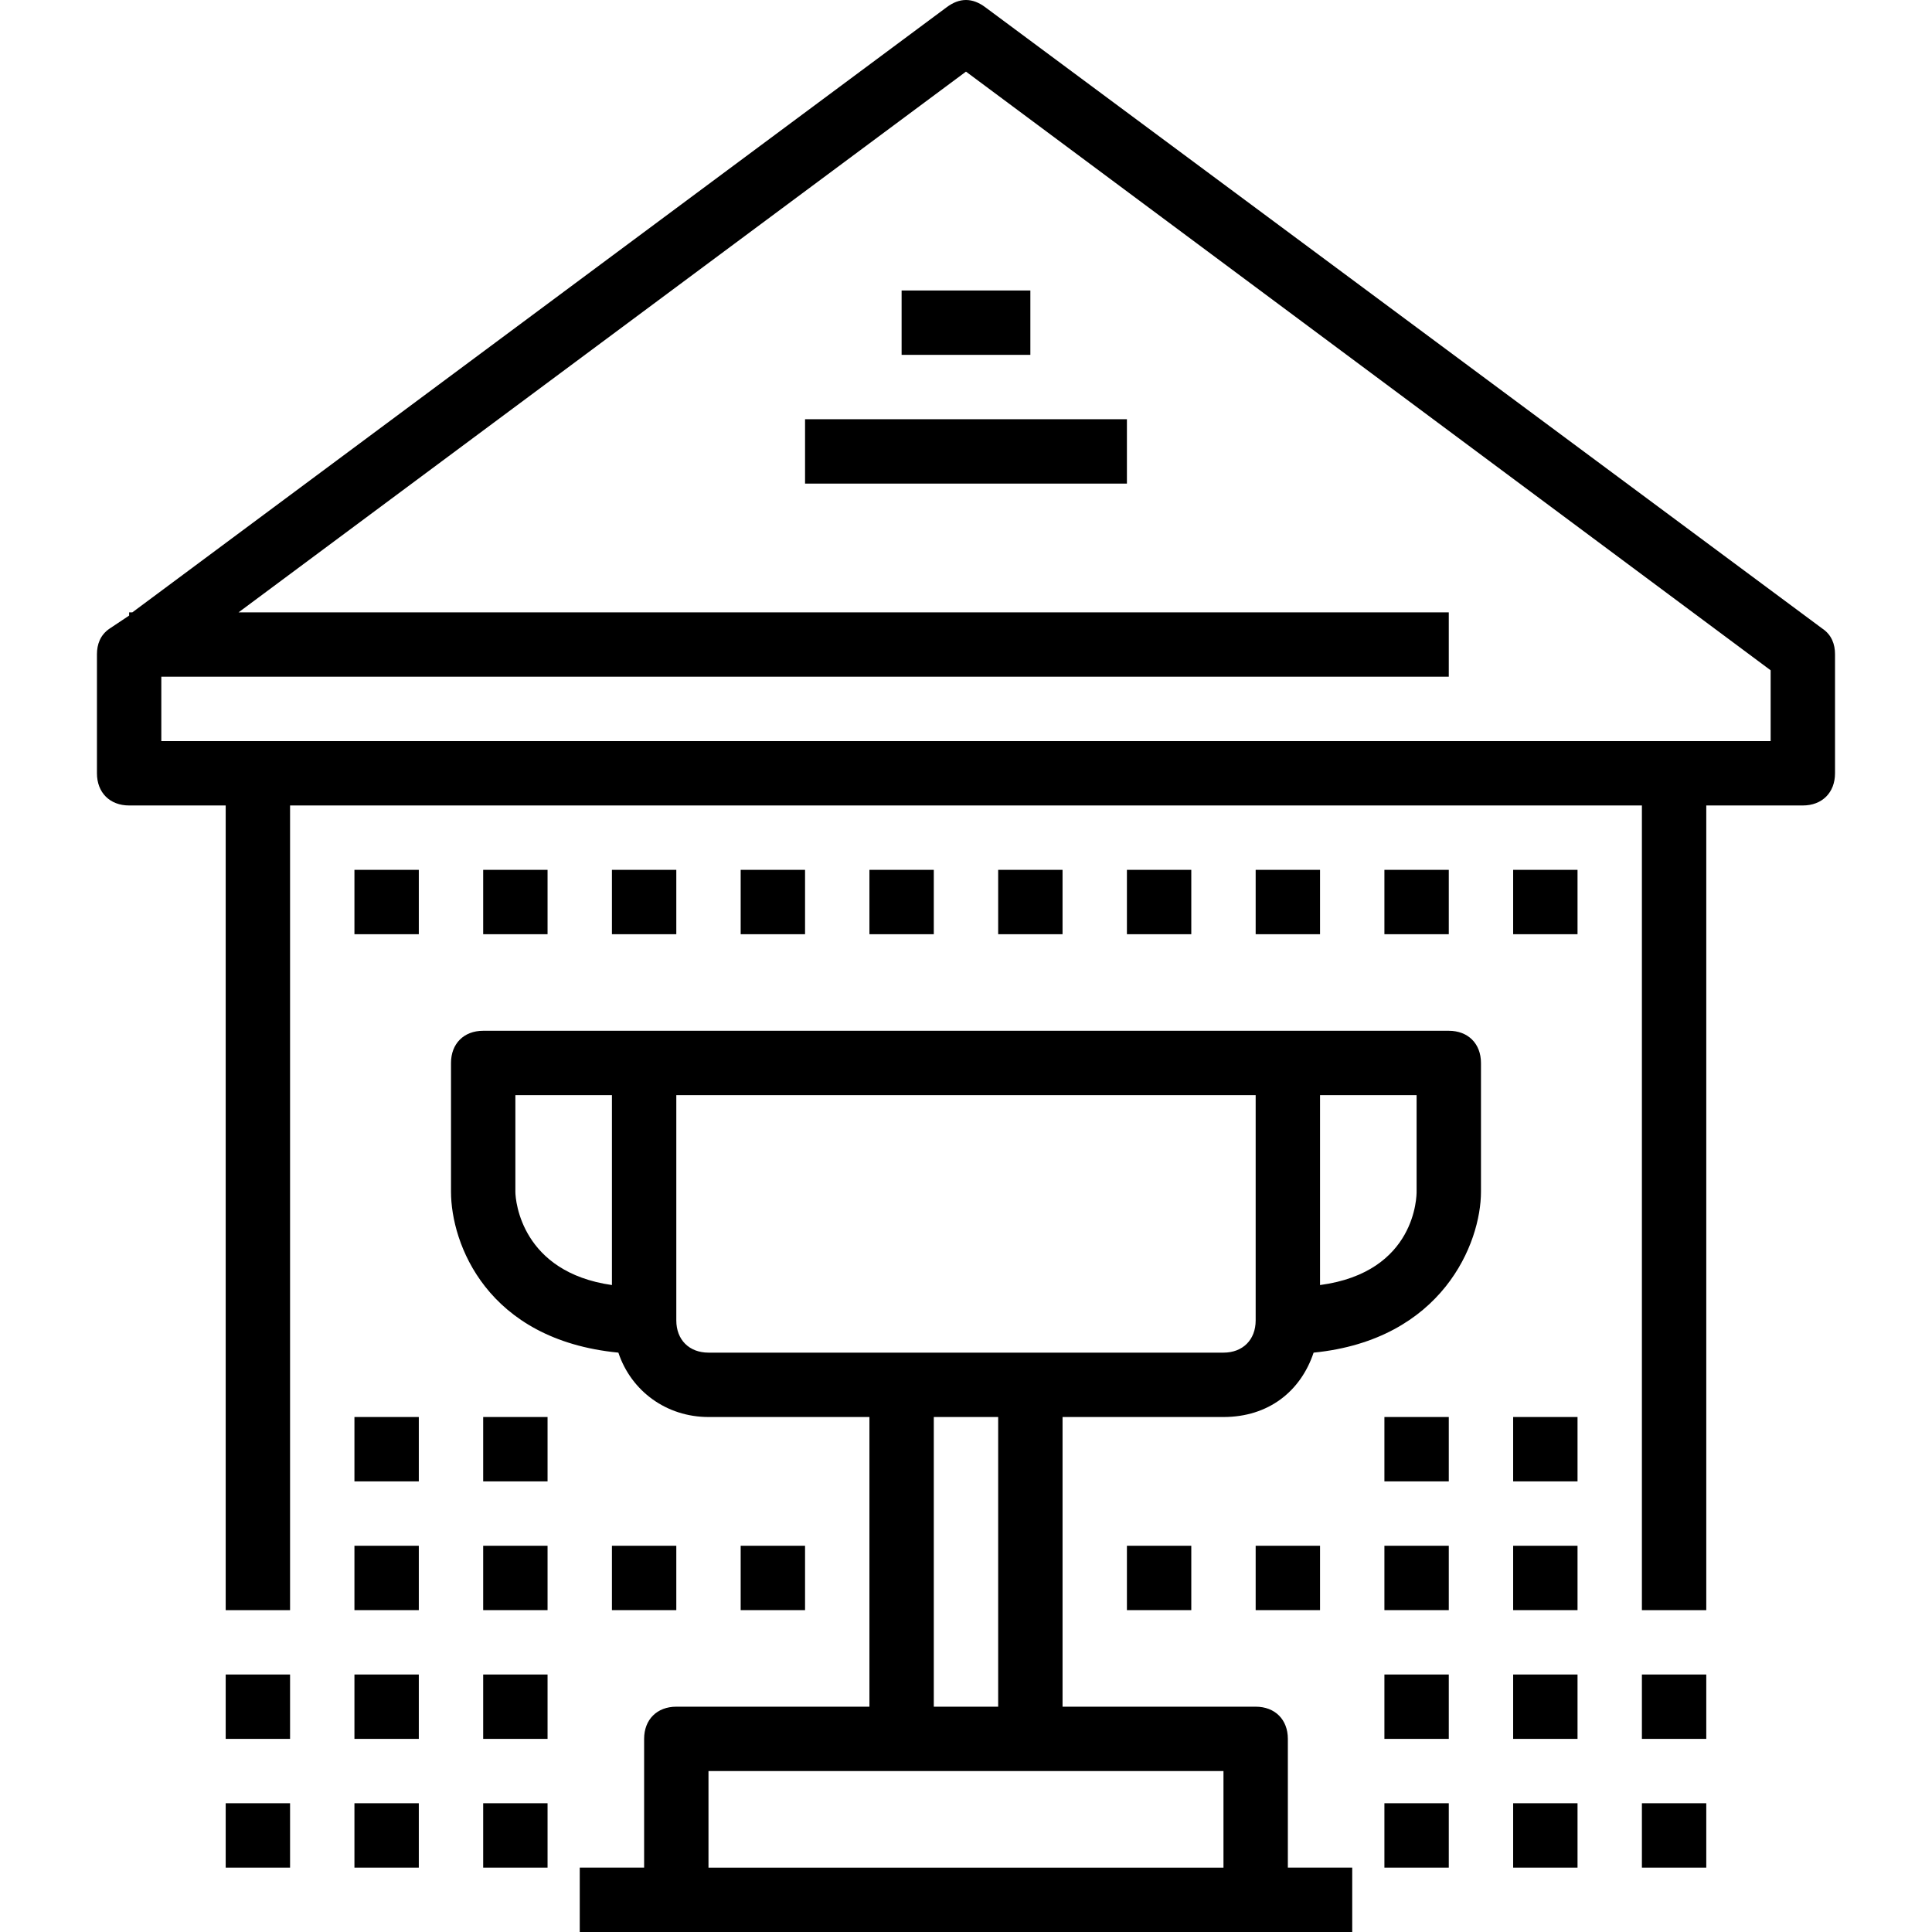 <?xml version="1.0" encoding="iso-8859-1"?>
<!-- Generator: Adobe Illustrator 19.0.0, SVG Export Plug-In . SVG Version: 6.00 Build 0)  -->
<svg version="1.1" id="Capa_1" xmlns="http://www.w3.org/2000/svg" xmlns:xlink="http://www.w3.org/1999/xlink" x="0px" y="0px"
	 viewBox="0 0 60.025 60.025" style="enable-background:new 0 0 60.025 60.025;" xml:space="preserve">
<g>
	<g>
		<path d="M56.612,19.525l-26-19.3c-0.4-0.3-0.8-0.3-1.2,0l-25.3,18.8h-0.1v0.1l-0.6,0.4c-0.3,0.2-0.4,0.5-0.4,0.8v3.7
			c0,0.6,0.4,1,1,1h3v25h2v-25h42v25h2v-25h3c0.6,0,1-0.4,1-1v-3.7C57.012,20.025,56.913,19.725,56.612,19.525z M55.012,23.025h-3
			h-44h-3v-2h40v-2h-37.6l22.6-16.8l25,18.6V23.025z"/>
		<rect x="28.012" y="9.025" width="4" height="2"/>
		<rect x="25.012" y="13.025" width="10" height="2"/>
		<rect x="11.012" y="27.025" width="2" height="2"/>
		<rect x="15.012" y="27.025" width="2" height="2"/>
		<rect x="19.012" y="27.025" width="2" height="2"/>
		<rect x="23.012" y="27.025" width="2" height="2"/>
		<rect x="27.012" y="27.025" width="2" height="2"/>
		<rect x="31.012" y="27.025" width="2" height="2"/>
		<rect x="35.012" y="27.025" width="2" height="2"/>
		<rect x="39.012" y="27.025" width="2" height="2"/>
		<rect x="43.012" y="27.025" width="2" height="2"/>
		<rect x="47.012" y="27.025" width="2" height="2"/>
		<path d="M45.012,32.025h-5h-20h-5c-0.6,0-1,0.4-1,1v4c0,1.6,1.1,4.6,5.2,5c0.4,1.2,1.5,2,2.8,2h5v9h-6c-0.6,0-1,0.4-1,1v4h-2v2h2
			h2h16h2h2v-2h-2v-4c0-0.6-0.4-1-1-1h-6v-9h5c1.4,0,2.4-0.8,2.8-2c4-0.4,5.2-3.4,5.2-5v-4
			C46.012,32.425,45.612,32.025,45.012,32.025z M16.012,37.025v-3h3v5.9C16.213,39.525,16.012,37.325,16.012,37.025z M38.012,58.025
			h-16v-3h6h4h6V58.025z M31.012,53.025h-2v-9h2V53.025z M39.012,41.025c0,0.6-0.4,1-1,1h-6h-4h-6c-0.6,0-1-0.4-1-1v-7h18V41.025z
			 M44.012,37.025c0,0.1,0,2.5-3,2.9v-5.9h3V37.025z"/>
		<rect x="51.012" y="52.025" width="2" height="2"/>
		<rect x="51.012" y="56.025" width="2" height="2"/>
		<rect x="47.012" y="52.025" width="2" height="2"/>
		<rect x="47.012" y="56.025" width="2" height="2"/>
		<rect x="43.012" y="52.025" width="2" height="2"/>
		<rect x="47.012" y="48.025" width="2" height="2"/>
		<rect x="47.012" y="44.025" width="2" height="2"/>
		<rect x="43.012" y="48.025" width="2" height="2"/>
		<rect x="39.012" y="48.025" width="2" height="2"/>
		<rect x="35.012" y="48.025" width="2" height="2"/>
		<rect x="43.012" y="44.025" width="2" height="2"/>
		<rect x="43.012" y="56.025" width="2" height="2"/>
		<rect x="7.012" y="52.025" width="2" height="2"/>
		<rect x="7.012" y="56.025" width="2" height="2"/>
		<rect x="11.012" y="52.025" width="2" height="2"/>
		<rect x="11.012" y="56.025" width="2" height="2"/>
		<rect x="15.012" y="52.025" width="2" height="2"/>
		<rect x="11.012" y="48.025" width="2" height="2"/>
		<rect x="11.012" y="44.025" width="2" height="2"/>
		<rect x="15.012" y="48.025" width="2" height="2"/>
		<rect x="19.012" y="48.025" width="2" height="2"/>
		<rect x="23.012" y="48.025" width="2" height="2"/>
		<rect x="15.012" y="44.025" width="2" height="2"/>
		<rect x="15.012" y="56.025" width="2" height="2"/>
	</g>
</g>
<g>
</g>
<g>
</g>
<g>
</g>
<g>
</g>
<g>
</g>
<g>
</g>
<g>
</g>
<g>
</g>
<g>
</g>
<g>
</g>
<g>
</g>
<g>
</g>
<g>
</g>
<g>
</g>
<g>
</g>
</svg>
